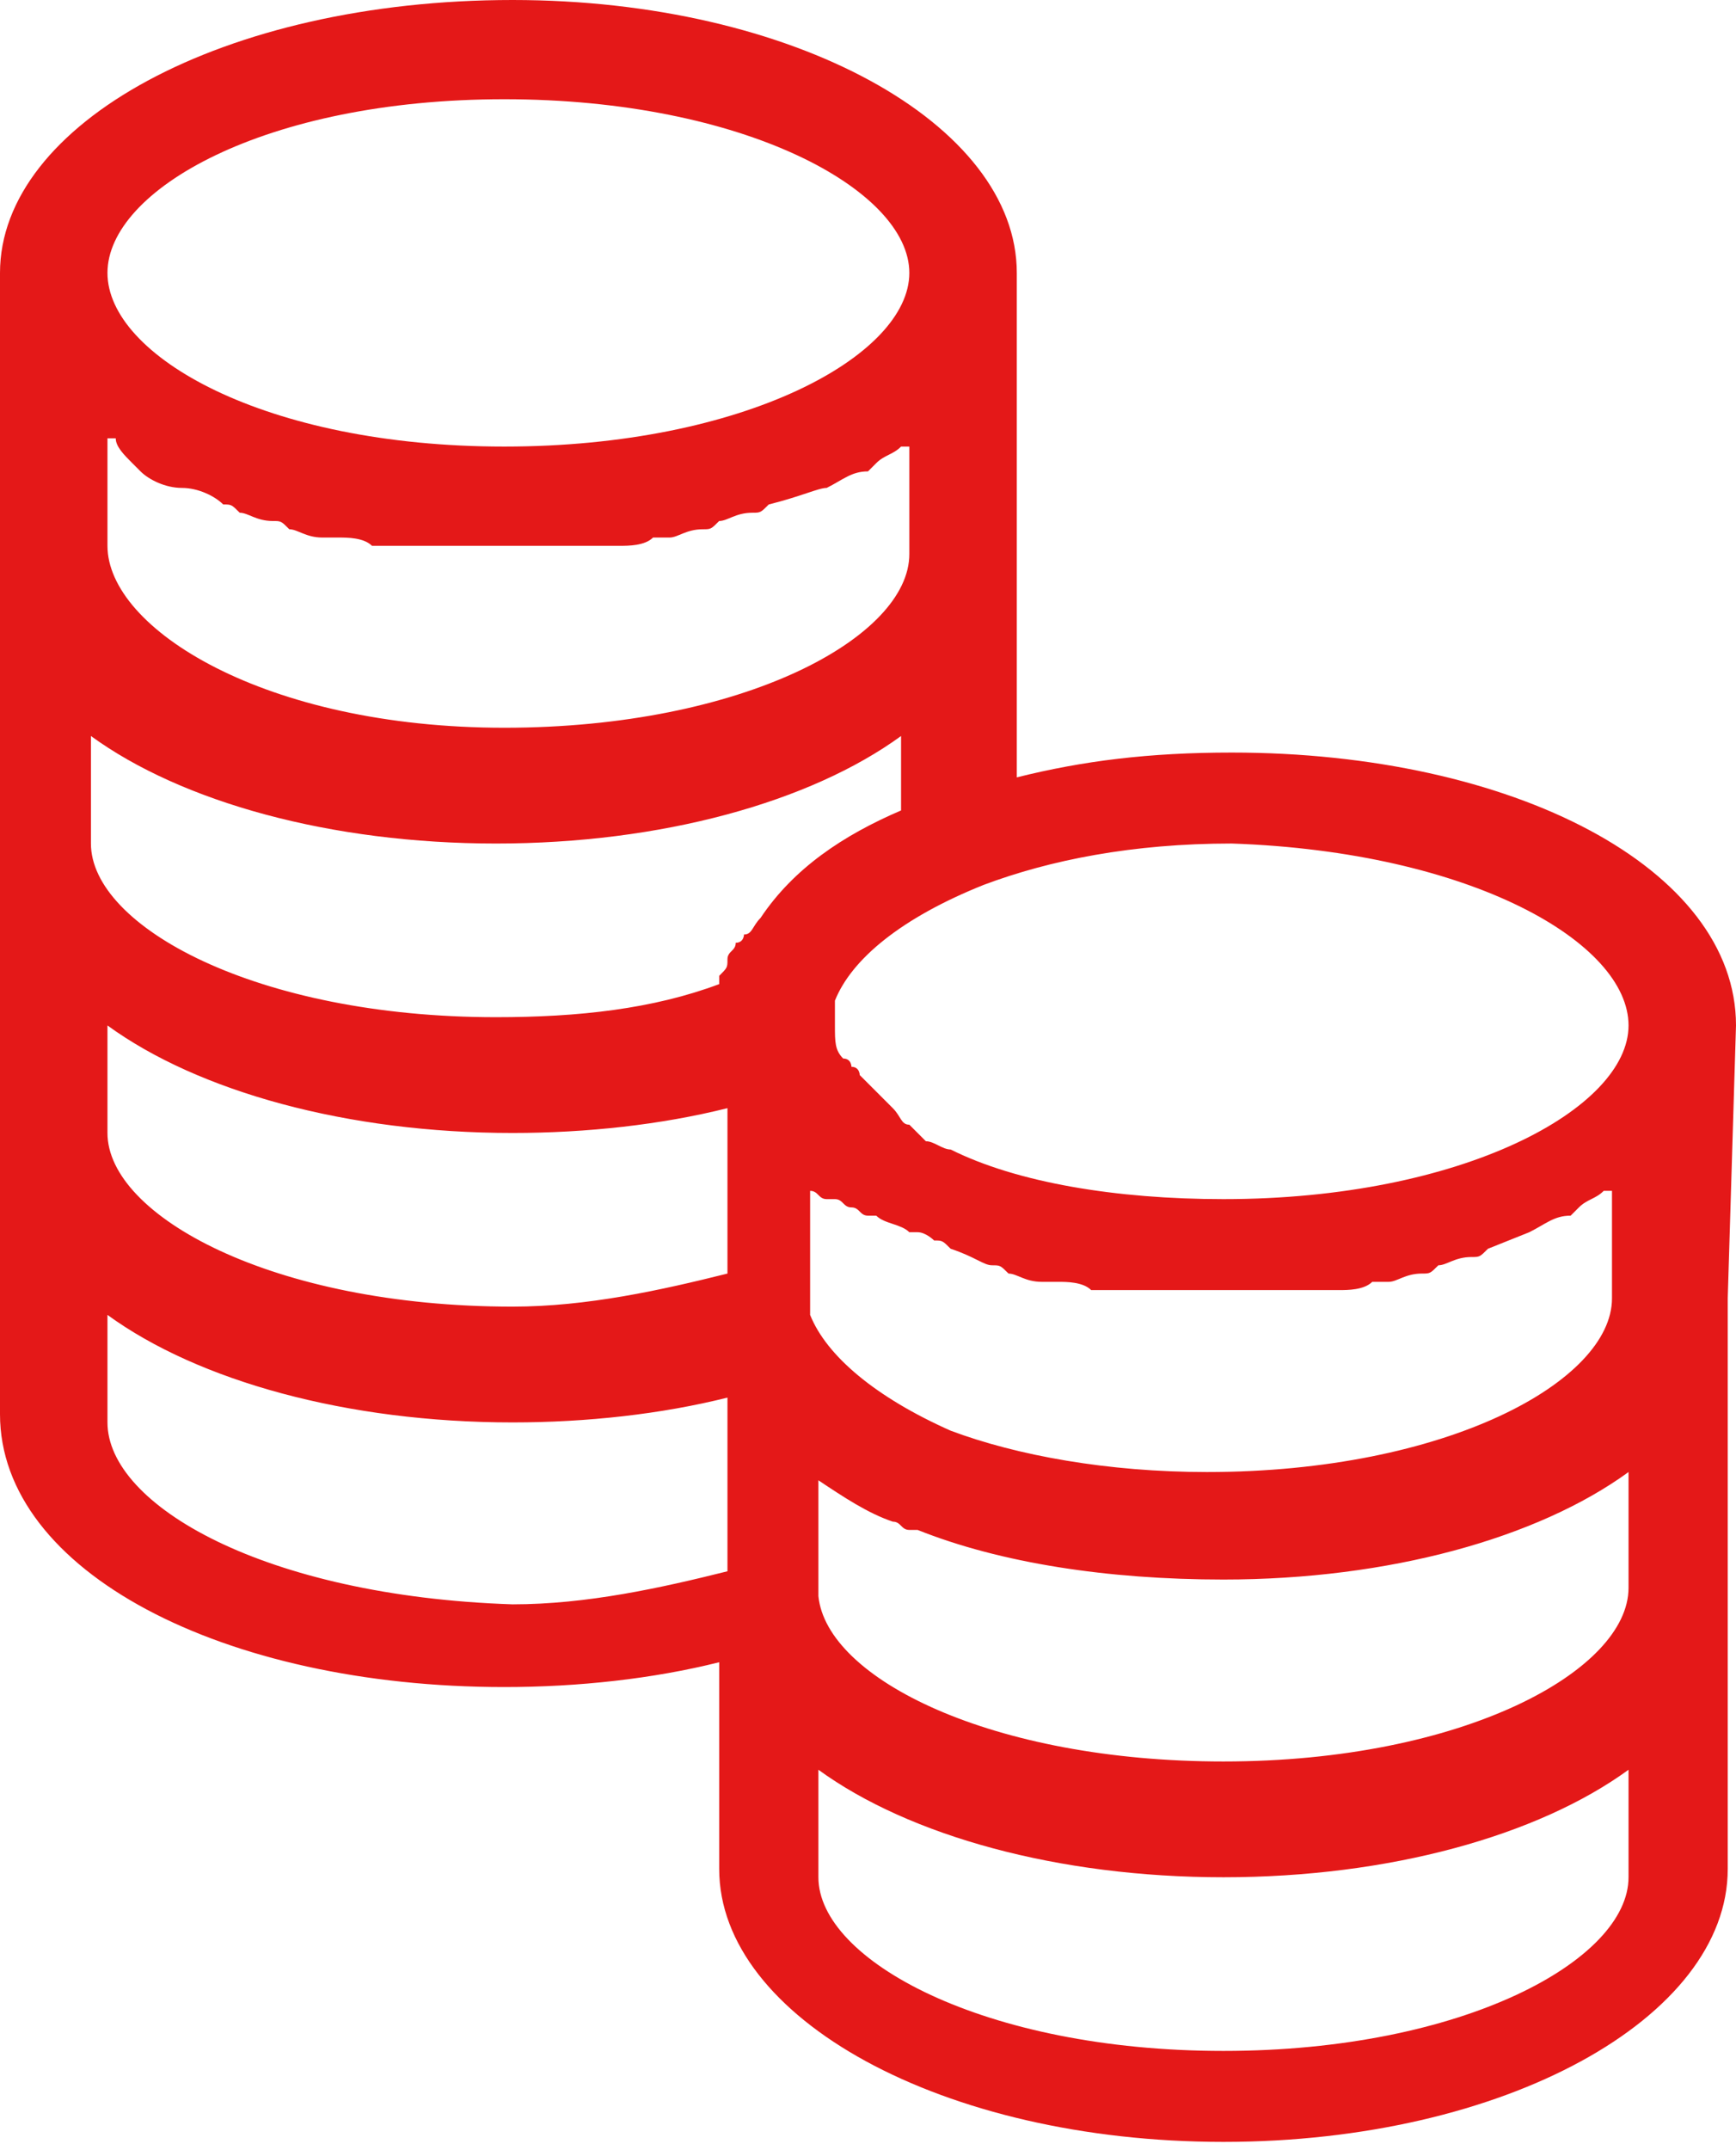<?xml version="1.0" encoding="utf-8"?>
<!-- Generator: Adobe Illustrator 23.0.6, SVG Export Plug-In . SVG Version: 6.00 Build 0)  -->
<svg version="1.1" id="Layer_1" xmlns="http://www.w3.org/2000/svg" xmlns:xlink="http://www.w3.org/1999/xlink" x="0px" y="0px"
	 viewBox="0 0 21 26" style="enable-background:new 0 0 21 26;" xml:space="preserve">
<style type="text/css">
	.st0{fill:#e41818;}
</style>
<g>
	<g>
		<path class="st0" d="M19.7,22.7c0,1-2,2.1-4.9,2.1c-2.9,0-4.9-1.1-4.9-2.1v-1.3c1.1,0.8,2.9,1.3,4.9,1.3s3.8-0.5,4.9-1.3V22.7z
			 M1.3,17.2v-1.3c1.1,0.8,2.9,1.3,4.9,1.3c0.9,0,1.8-0.1,2.6-0.3v2.1c-0.8,0.2-1.7,0.4-2.6,0.4C3.2,19.3,1.3,18.2,1.3,17.2
			L1.3,17.2z M6.1,1.2C9,1.2,11,2.3,11,3.3c0,1-2,2.1-4.9,2.1S1.3,4.3,1.3,3.3C1.3,2.3,3.2,1.2,6.1,1.2L6.1,1.2z M19.7,12.4
			c0,1-2,2.1-4.9,2.1c-1.3,0-2.5-0.2-3.3-0.6c-0.1,0-0.2-0.1-0.3-0.1c0,0,0,0,0,0h0l-0.1-0.1c-0.1-0.1-0.1-0.1-0.1-0.1c0,0,0,0,0,0
			h0c-0.1,0-0.1-0.1-0.2-0.2h0l-0.1-0.1c0,0-0.1-0.1-0.1-0.1l-0.1-0.1c0,0-0.1-0.1-0.1-0.1c0,0,0-0.1-0.1-0.1c0,0,0-0.1-0.1-0.1
			c-0.1-0.1-0.1-0.2-0.1-0.4v-0.1c0-0.1,0-0.1,0-0.2c0.2-0.5,0.8-1,1.8-1.4h0c0.8-0.3,1.8-0.5,3-0.5C17.8,10.3,19.7,11.4,19.7,12.4
			L19.7,12.4z M9.2,11.1c-0.1,0.1-0.1,0.2-0.2,0.2c0,0,0,0.1-0.1,0.1c0,0.1-0.1,0.1-0.1,0.2c0,0.1,0,0.1-0.1,0.2c0,0,0,0,0,0.1
			c-0.8,0.3-1.7,0.4-2.7,0.4c-2.9,0-4.9-1.1-4.9-2.1V8.9c1.1,0.8,2.9,1.3,4.9,1.3c2,0,3.8-0.5,4.9-1.3v0.9
			C10.2,10.1,9.6,10.5,9.2,11.1C9.2,11.1,9.2,11.1,9.2,11.1z M19.7,19.2c0,1-2,2.1-4.9,2.1c-2.8,0-4.8-1-4.9-2v-1.4
			c0.3,0.2,0.6,0.4,0.9,0.5c0.1,0,0.1,0.1,0.2,0.1c0,0,0.1,0,0.1,0c1,0.4,2.3,0.6,3.7,0.6c2,0,3.8-0.5,4.9-1.3V19.2z M8.8,15.4
			c-0.8,0.2-1.7,0.4-2.6,0.4c-2.9,0-4.9-1.1-4.9-2.1v-1.3c1.1,0.8,2.9,1.3,4.9,1.3c0.9,0,1.8-0.1,2.6-0.3L8.8,15.4z M12,15.3
			c0.1,0,0.1,0,0.2,0.1c0.1,0,0.2,0.1,0.4,0.1c0.1,0,0.2,0,0.2,0c0.1,0,0.3,0,0.4,0.1c0.1,0,0.2,0,0.2,0c0.1,0,0.3,0,0.4,0
			c0.1,0,0.1,0,0.2,0c0.2,0,0.4,0,0.7,0c0.2,0,0.5,0,0.7,0c0.1,0,0.1,0,0.2,0c0.1,0,0.3,0,0.4,0c0.1,0,0.2,0,0.2,0
			c0.1,0,0.3,0,0.4-0.1c0.1,0,0.2,0,0.2,0c0.1,0,0.2-0.1,0.4-0.1c0.1,0,0.1,0,0.2-0.1c0.1,0,0.2-0.1,0.4-0.1c0.1,0,0.1,0,0.2-0.1
			l0.5-0.2c0.2-0.1,0.3-0.2,0.5-0.2c0,0,0.1-0.1,0.1-0.1c0.1-0.1,0.2-0.1,0.3-0.2c0,0,0,0,0.1,0v1.3c0,1-2,2.1-4.9,2.1
			c-1.2,0-2.3-0.2-3.1-0.5c0,0,0,0,0,0c-0.9-0.4-1.5-0.9-1.7-1.4v0v-1.5c0.1,0,0.1,0.1,0.2,0.1h0c0,0,0,0,0.1,0
			c0.1,0,0.1,0.1,0.2,0.1c0.1,0,0.1,0.1,0.2,0.1h0c0,0,0,0,0.1,0c0.1,0.1,0.3,0.1,0.4,0.2c0,0,0.1,0,0.1,0c0.1,0,0.2,0.1,0.2,0.1
			c0.1,0,0.1,0,0.2,0.1C11.8,15.2,11.9,15.3,12,15.3z M1.6,5.6c0,0,0.1,0.1,0.1,0.1c0.1,0.1,0.3,0.2,0.5,0.2C2.4,5.9,2.6,6,2.7,6.1
			c0.1,0,0.1,0,0.2,0.1c0.1,0,0.2,0.1,0.4,0.1c0.1,0,0.1,0,0.2,0.1c0.1,0,0.2,0.1,0.4,0.1c0.1,0,0.2,0,0.2,0c0.1,0,0.3,0,0.4,0.1
			c0.1,0,0.2,0,0.2,0c0.1,0,0.3,0,0.4,0c0.1,0,0.1,0,0.2,0c0.2,0,0.4,0,0.7,0c0.2,0,0.5,0,0.7,0c0.1,0,0.1,0,0.2,0
			c0.1,0,0.3,0,0.4,0c0.1,0,0.2,0,0.2,0c0.1,0,0.3,0,0.4-0.1c0.1,0,0.2,0,0.2,0c0.1,0,0.2-0.1,0.4-0.1c0.1,0,0.1,0,0.2-0.1
			c0.1,0,0.2-0.1,0.4-0.1c0.1,0,0.1,0,0.2-0.1C9.7,6,9.9,5.9,10,5.9c0.2-0.1,0.3-0.2,0.5-0.2c0,0,0.1-0.1,0.1-0.1
			c0.1-0.1,0.2-0.1,0.3-0.2c0,0,0,0,0.1,0v1.3c0,1-2,2.1-4.9,2.1S1.3,7.6,1.3,6.6V5.3c0,0,0,0,0.1,0C1.4,5.4,1.5,5.5,1.6,5.6
			L1.6,5.6z M21,12.4c0-1.9-2.7-3.3-6.1-3.3c-1,0-1.8,0.1-2.6,0.3V6.8V3.3C12.3,1.5,9.6,0,6.2,0C2.7,0,0,1.5,0,3.3v13.8
			c0,1.9,2.7,3.3,6.1,3.3c0.9,0,1.8-0.1,2.6-0.3v2.5c0,1.8,2.7,3.3,6.1,3.3c3.4,0,6.1-1.5,6.1-3.3v-3.4v-0.1v-3.4L21,12.4L21,12.4z"
			/>
	</g>
</g>
</svg>
